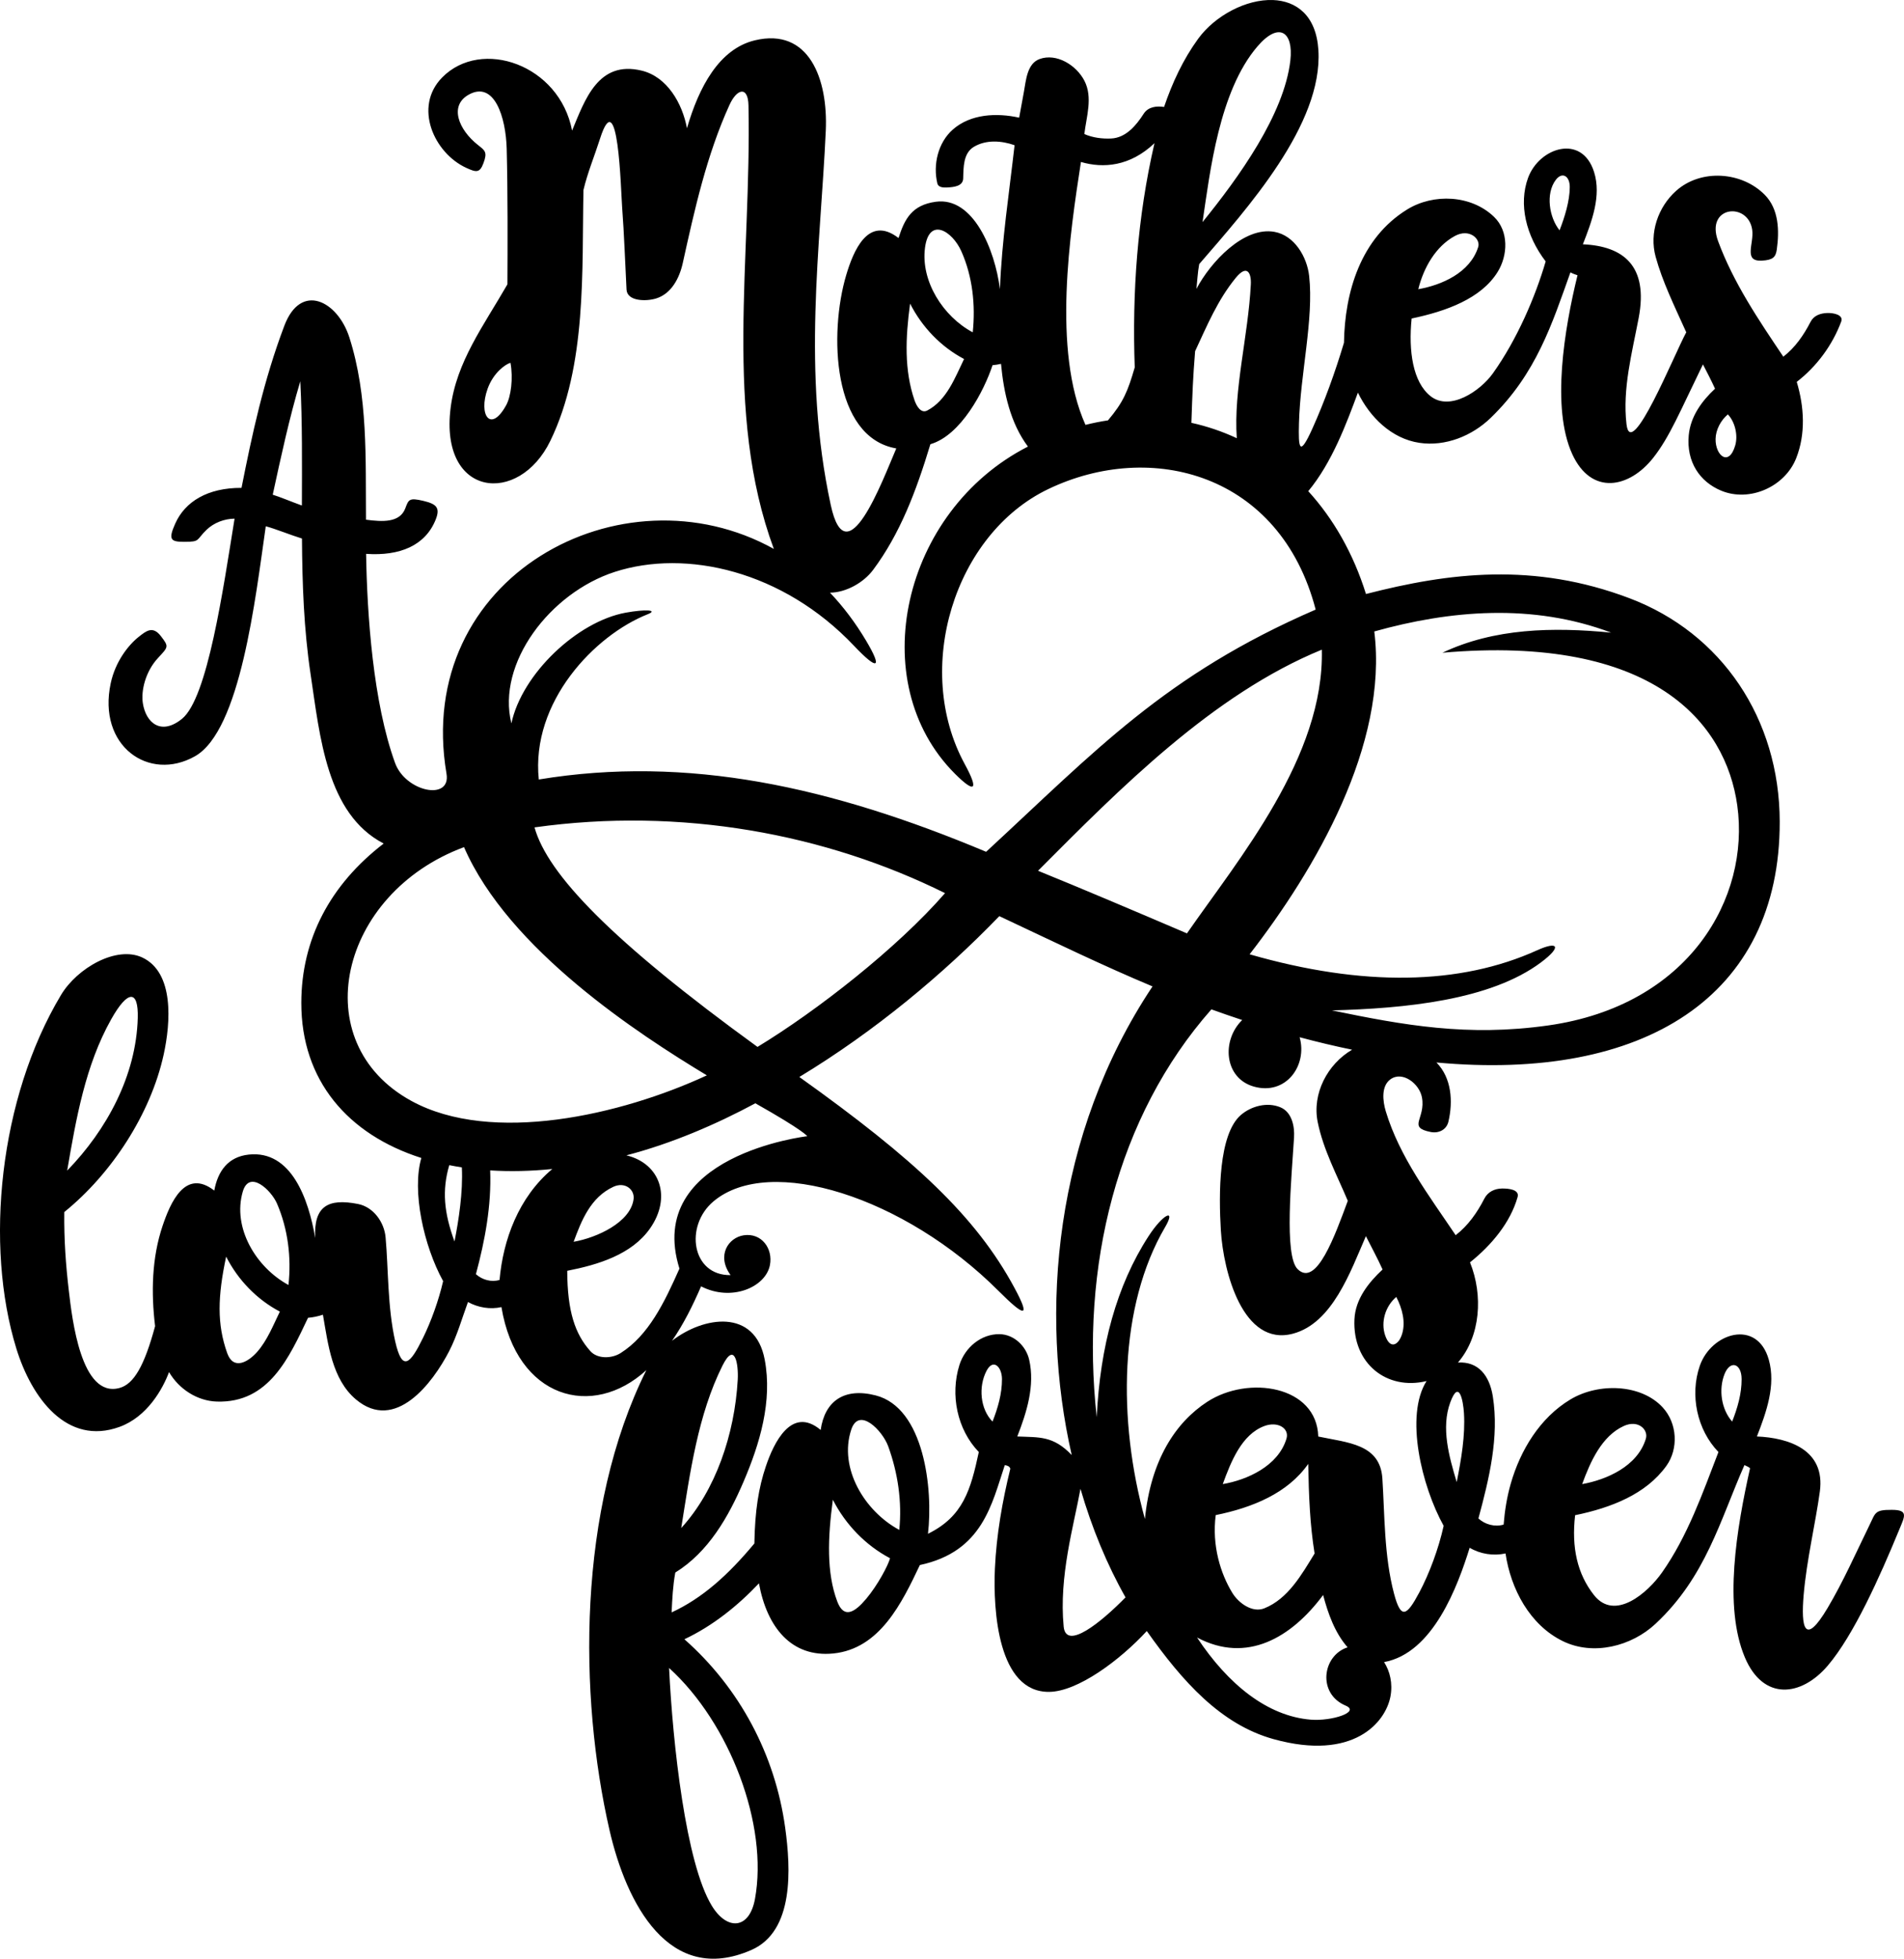 <?xml version="1.0" encoding="UTF-8" standalone="no"?>
<!-- Created with Inkscape (http://www.inkscape.org/) -->

<svg
   width="406.4mm"
   height="417.885mm"
   viewBox="0 0 406.4 417.885"
   version="1.1"
   id="svg8"
   inkscape:version="1.1.1 (3bf5ae0d25, 2021-09-20)"
   sodipodi:docname="A Mothers Love.svg"
   xmlns:inkscape="http://www.inkscape.org/namespaces/inkscape"
   xmlns:sodipodi="http://sodipodi.sourceforge.net/DTD/sodipodi-0.dtd"
   xmlns="http://www.w3.org/2000/svg"
   xmlns:svg="http://www.w3.org/2000/svg"
   xmlns:rdf="http://www.w3.org/1999/02/22-rdf-syntax-ns#"
   xmlns:cc="http://creativecommons.org/ns#"
   xmlns:dc="http://purl.org/dc/elements/1.1/">
  <defs
     id="defs2" />
  <sodipodi:namedview
     id="base"
     pagecolor="#ffffff"
     bordercolor="#666666"
     borderopacity="1.0"
     inkscape:pageopacity="0.0"
     inkscape:pageshadow="2"
     inkscape:zoom="0.35355339"
     inkscape:cx="659.02352"
     inkscape:cy="820.24387"
     inkscape:document-units="mm"
     inkscape:current-layer="layer1"
     showgrid="false"
     inkscape:snap-global="false"
     fit-margin-top="0"
     fit-margin-left="0"
     fit-margin-right="0"
     fit-margin-bottom="0"
     inkscape:window-width="1920"
     inkscape:window-height="974"
     inkscape:window-x="-11"
     inkscape:window-y="-11"
     inkscape:window-maximized="1"
     inkscape:pagecheckerboard="0" />
  <g
     inkscape:label="Layer 1"
     inkscape:groupmode="layer"
     id="layer1"
     transform="translate(14.572,195.734)">
    <path
       id="path4529"
       style="fill:#000000;fill-opacity:1;stroke:none;stroke-width:0.353;stroke-opacity:1"
       d="m 257.12,-195.725 c -5.644,-0.211 -12.327,3.277 -15.974,8.293 -3.205,4.408 -5.508,9.386 -7.253,14.518 -1.558,-0.24 -3.377,-0.071 -4.355,1.454 -1.566,2.439 -3.763,5.133 -6.955,5.277 -1.918,0.087 -3.987,-0.183 -5.707,-0.956 0.439,-3.712 1.842,-7.804 0.023,-11.348 -1.727,-3.364 -5.975,-5.972 -9.586,-4.647 -2.673,0.98 -2.893,4.559 -3.348,7.044 l -1,5.459 c -4.756,-1.052 -10.339,-0.828 -14.164,2.537 -3.171,2.79 -4.252,7.493 -3.303,11.479 0.211,0.888 1.291,0.926 2.16,0.876 1.36,-0.078 3.31,-0.259 3.358,-1.923 0.068,-2.322 -0.01,-5.373 2.275,-6.744 2.617,-1.57 5.916,-1.33 8.694,-0.347 -1.161,10.221 -2.738,20.416 -3.123,30.712 -1.071,-8.478 -5.732,-19.727 -13.672,-18.653 -5.114,0.691 -6.665,3.653 -7.975,7.74 -6.522,-5.026 -9.683,2.914 -11.167,7.902 -3.686,12.384 -2.976,34.633 10.688,36.988 -3.056,7.13 -10.636,27.572 -13.988,12.065 -6.171,-28.546 -2.194,-55.028 -1.061,-79.826 0.505,-11.048 -3.567,-22.082 -15.146,-19.304 -7.613,1.826 -11.939,9.979 -14.484,18.762 -0.974,-5.298 -4.226,-10.978 -9.643,-12.295 -9.309,-2.265 -12.147,6.236 -14.876,12.792 -2.692,-14.098 -19.377,-19.833 -27.73,-11.34 -6.179,6.283 -1.745,16.119 5.136,19.283 2.14,0.984 2.877,1.115 3.663,-0.968 0.904,-2.399 0.346,-2.717 -1.156,-3.901 -4.187,-3.301 -6.188,-8.418 -1.953,-10.757 5.45,-3.009 7.908,4.839 8.083,11.57 0.239,9.195 0.197,20.984 0.154,28.908 -5.08,8.837 -10.9,16.534 -12.127,26.378 -2.375,19.065 14.537,20.887 21.274,7.041 7.847,-16.126 6.727,-36.424 7.083,-53.542 0.883,-3.732 2.372,-7.293 3.533,-10.934 3.918,-12.285 4.44,10.856 4.724,14.626 0.438,5.829 0.626,11.642 0.936,17.547 0.133,2.52 4.156,2.569 6.332,1.894 3.245,-1.007 4.962,-4.331 5.672,-7.542 2.532,-11.445 5.093,-23.029 9.966,-33.734 1.623,-3.565 3.977,-4.048 4.061,0.089 0.663,32.939 -5.375,65.429 5.411,94.624 -32.486,-18.036 -76.985,6.011 -69.868,47.958 0.996,5.873 -8.733,3.883 -10.979,-2.294 -4.692,-12.902 -5.973,-31.627 -6.18,-44.609 7.183,0.499 12.67,-1.76 14.876,-7.374 0.974,-2.478 0.106,-3.265 -2.602,-3.915 -3.132,-0.751 -3.199,-0.285 -3.915,1.593 -1.182,3.102 -4.906,2.867 -8.383,2.41 -0.106,-12.999 0.451,-26.37 -3.545,-38.873 -2.492,-7.796 -10.339,-11.851 -13.873,-2.534 -4.425,11.666 -6.904,23.276 -9.152,34.616 -7.243,-0.029 -12.059,2.936 -14.149,7.626 -1.54,3.455 -0.958,3.886 1.94,3.886 3.484,0 2.474,-0.382 4.751,-2.57 1.572,-1.511 3.803,-2.354 5.976,-2.373 -2.453,15.111 -5.751,38.281 -11.226,42.709 -4.468,3.613 -7.698,0.868 -8.352,-3.34 -0.415,-2.669 0.563,-6.757 3.22,-9.626 2.238,-2.418 2.377,-2.405 0.636,-4.676 -1.744,-2.275 -3.146,-1.1 -4.695,0.115 -2.226,1.745 -5.014,5.267 -6.012,9.907 -2.885,13.416 8.161,21.154 17.989,15.595 9.704,-5.489 12.888,-33.682 15.101,-49.056 1.862,0.466 5.499,1.94 7.724,2.612 0.066,9.69 0.401,19.36 1.843,28.949 1.999,13.299 3.409,29.797 15.6,36.123 -11.466,8.807 -17.559,20.458 -17.581,33.961 -0.027,16.576 9.938,28.113 25.618,33.12 -2.045,7.052 0.49,18.718 4.653,26.279 -0.961,4.151 -2.557,8.557 -4.266,12.047 -2.733,5.579 -4.446,7.478 -5.96,0.82 C 68.123,83.12 68.341,75.019 67.73,68.242 67.44,65.018 65.151,61.784 61.853,61.131 55.403,59.856 52.355,61.642 52.714,68.389 51.281,60.05 47.601,49.617 38.52,50.591 34.148,51.06 31.923,54.076 31.165,58.267 24.931,53.44 21.771,60.935 20.135,65.78 17.818,72.644 17.671,80.057 18.533,87.197 16.236,95.669 14.001,99.562 10.916,100.39 2.739,102.583 0.823,85.691 0.108,79.546 -0.523,74.119 -0.917,68.87 -0.851,62.851 9.252,54.681 17.59,41.915 20.365,29.245 21.853,22.45 22.653,11.725 15.77,8.531 10.285,5.987 1.913,10.764 -1.55,16.541 -14.766,38.585 -17.888,69.975 -11.074,92 c 3.255,10.522 10.783,20.772 22.025,16.68 5.909,-2.151 9.225,-8.103 10.557,-11.689 2.097,3.598 5.986,6.159 10.203,6.293 11.134,0.354 15.431,-9.422 19.464,-17.872 1.08,-0.095 2.151,-0.312 3.178,-0.66 1.114,6.37 1.947,13.784 7.048,18.077 8.425,7.09 16.392,-3.536 19.878,-10.263 1.727,-3.332 2.778,-7.118 4.035,-10.518 2.153,1.184 4.736,1.623 7.144,1.083 3.256,19.539 19.437,23.978 30.931,13.446 -14.803,29.722 -14.421,69.57 -7.863,98.139 3.583,15.609 12.689,33.277 30.287,25.563 9.155,-4.013 8.41,-17.391 7.21,-26.081 -2.146,-15.541 -9.673,-29.753 -21.512,-40.208 6.035,-2.849 11.339,-7.096 15.912,-11.926 1.708,9.356 6.923,15.852 15.853,14.963 9.983,-0.994 14.692,-10.871 18.495,-18.87 13.42,-2.861 15.357,-13.071 18.128,-21.319 0.64,0.132 0.987,0.247 1.181,0.755 -1.713,6.981 -2.964,14.116 -3.292,21.296 -0.412,9.014 0.674,26.419 11.562,26.329 6.123,-0.051 15.141,-6.776 20.858,-12.979 7.606,10.762 15.808,19.951 27.083,23.067 17.07,4.718 23.894,-3.62 24.922,-9.1 0.525,-2.796 -0.109,-5.387 -1.358,-7.345 10.489,-1.901 15.739,-16.28 18.269,-24.39 2.274,1.354 5.071,1.778 7.653,1.216 1.115,7.573 5.185,15.283 12.259,18.72 6.48,3.149 14.599,1.111 19.774,-3.726 10.708,-10.008 13.736,-22.003 18.96,-33.847 0.432,0.231 0.872,0.353 1.201,0.667 -2.874,12.864 -5.7,29.488 -1.102,40.374 3.912,9.261 11.998,8.436 17.713,1.714 5.535,-6.509 11.098,-18.944 15.238,-28.999 1.176,-2.857 2.012,-4.205 -1.614,-4.207 -3.642,-0.003 -3.427,0.561 -4.753,3.277 -2.919,5.98 -5.614,12.079 -8.934,17.664 -4.941,8.314 -5.704,4.121 -5.105,-2.826 0.641,-7.448 2.541,-15.33 3.453,-22.026 1.215,-8.923 -6.643,-11.45 -13.435,-11.745 2.009,-5.156 4.084,-10.925 2.534,-16.393 -2.484,-8.763 -12.278,-5.726 -14.721,1.313 -2.164,6.233 -0.601,13.663 3.98,18.4 -3.403,8.821 -6.567,17.915 -12.042,25.695 -3.069,4.36 -10.074,10.47 -14.527,4.828 -3.565,-4.517 -4.82,-10.154 -4.028,-17.042 7.74,-1.595 15.153,-4.499 19.487,-10.536 2.599,-3.621 2.359,-9.058 -0.807,-12.48 -4.612,-4.987 -13.666,-5.288 -19.673,-1.687 -6.51,3.902 -10.692,10.821 -12.743,17.974 -0.816,2.844 -1.29,5.78 -1.518,8.729 -1.858,0.563 -3.964,-0.006 -5.382,-1.307 2.276,-8.454 4.463,-17.345 3.072,-26.047 -0.723,-4.524 -3.147,-7.471 -7.442,-7.219 4.844,-5.605 5.404,-14.37 2.572,-21.372 4.551,-3.628 8.616,-8.467 10.159,-13.931 0.457,-1.619 -1.965,-1.844 -3.339,-1.821 -1.602,0.027 -3.024,0.725 -3.76,2.161 -1.503,2.934 -3.458,5.756 -6.122,7.795 -5.629,-8.382 -11.966,-16.665 -14.911,-26.419 -0.663,-2.196 -1.02,-5.394 1.007,-6.846 2.561,-1.834 6.172,0.94 6.712,3.879 0.839,4.563 -3.211,6.374 1.886,7.375 1.624,0.319 3.341,-0.423 3.761,-2.212 1.016,-4.321 0.678,-9.354 -2.557,-12.621 44.161,4.079 73.349,-13.958 73.272,-51.397 -0.045,-21.927 -12.366,-40.192 -32.04,-47.64 -20.426,-7.733 -38.474,-5.488 -56.271,-0.913 -2.723,-8.71 -6.98,-16.082 -12.319,-21.937 5.073,-6.092 8.194,-14.542 10.598,-21.026 2.519,5.21 7.178,9.824 13.103,10.71 5.578,0.834 11.251,-1.463 15.245,-5.325 9.732,-9.412 13.108,-20.111 17.011,-31.041 0.598,0.333 1.068,0.45 1.513,0.617 -2.816,11.484 -5.619,28.326 -1.126,38.15 4.08,8.922 12.2,7.287 17.325,0.75 3.475,-4.433 5.615,-9.712 10.574,-19.886 0.886,1.714 1.78,3.438 2.581,5.186 -2.791,2.606 -5.24,5.893 -5.613,9.944 -0.522,5.67 2.338,9.916 6.945,11.821 6.036,2.496 13.556,-0.821 15.977,-6.904 2.078,-5.221 1.715,-11.059 0.131,-16.313 4.284,-3.303 7.63,-7.867 9.49,-12.864 0.552,-1.482 -1.734,-1.889 -3.038,-1.831 -1.428,0.064 -2.808,0.535 -3.498,1.874 -1.441,2.796 -3.281,5.498 -5.82,7.444 -5.256,-7.821 -10.617,-15.716 -13.918,-24.637 -2.792,-7.546 6.412,-8.445 7.276,-2.443 0.427,2.968 -1.962,6.792 2.037,6.59 2.338,-0.119 2.98,-0.719 3.209,-2.352 0.564,-4.027 0.454,-8.626 -2.555,-11.679 -4.91,-4.982 -13.632,-5.594 -18.93,-0.861 -3.869,3.456 -5.766,8.998 -4.371,14.068 1.451,5.275 3.861,10.2 6.536,16.113 -2.497,4.538 -11.819,27.719 -12.76,19.603 -0.878,-7.57 1.182,-15.204 2.603,-22.672 2.126,-11.174 -3.334,-15.323 -11.912,-15.705 1.891,-4.856 4.003,-10.336 2.385,-15.44 -2.607,-8.224 -11.734,-5.184 -14.087,1.273 -2.053,5.634 -0.44,12.334 3.761,17.818 -2.204,7.556 -6.132,16.702 -11.272,23.888 -2.697,3.77 -9.165,8.143 -13.305,4.855 -3.769,-2.993 -4.736,-9.61 -4.034,-16.565 7.406,-1.553 14.826,-4.244 18.355,-9.927 2.216,-3.569 2.402,-8.714 -0.764,-11.76 -4.885,-4.7 -12.935,-5.038 -18.559,-1.565 -9.919,6.124 -13.306,17.622 -13.473,28.423 -1.92,6.397 -4.158,12.567 -6.709,18.239 -2.845,6.327 -3.035,4.216 -2.895,-1.083 0.276,-10.459 3.187,-22.195 2.173,-31.385 -0.451,-4.09 -3.127,-8.641 -7.385,-9.423 -6.571,-1.206 -13.689,6.475 -16.675,12.16 0.154,-1.363 0.256,-3.504 0.592,-5.286 10.234,-11.853 26.416,-29.777 25.44,-45.643 -0.458,-7.448 -4.734,-10.508 -9.714,-10.695 z m 3.73,12.874 c -1.321,11.568 -11.066,25.035 -18.748,34.5 1.6,-10.737 3.539,-27.898 11.697,-37.451 4.641,-5.434 7.743,-3.113 7.05,2.952 z m -29.004,17.665 c -3.661,15.823 -4.778,31.895 -4.213,47.835 -1.486,5.091 -2.413,7.399 -5.708,11.296 -1.596,0.244 -3.2,0.563 -4.808,0.964 -7.144,-15.93 -3.276,-41.077 -0.967,-56.087 4.764,1.393 10.464,0.96 15.696,-4.008 z m 88.643,9.393 c -0.018,2.969 -1.096,6.423 -2.18,9.193 -2.201,-2.717 -3.036,-7.817 -0.797,-10.766 1.353,-1.782 2.991,-0.854 2.976,1.573 z m -129.862,13.675 c 2.404,5.403 3.035,11.469 2.429,17.284 -6.327,-3.375 -11.118,-10.912 -10.191,-18.034 0.869,-6.683 5.833,-3.587 7.763,0.75 z m 110.317,-0.922 c -1.737,5.523 -7.831,8.136 -12.79,9.005 1.139,-4.599 3.722,-9.125 7.795,-11.347 3.109,-1.695 5.538,0.617 4.996,2.342 z m -48.534,7.999 c -0.566,11.061 -3.716,22.462 -2.996,32.796 -3.096,-1.446 -6.34,-2.545 -9.691,-3.282 0.224,-6.44 0.331,-9.553 0.795,-15.282 2.601,-5.575 4.814,-10.917 8.674,-15.646 2.383,-2.92 3.348,-1.117 3.219,1.415 z m -72.727,4.078 c 2.559,5.036 6.597,9.229 11.52,11.821 -1.953,4.019 -3.697,8.809 -7.862,10.992 -1.355,0.71 -2.308,-1.013 -2.719,-2.208 -2.196,-6.389 -1.94,-13.276 -0.939,-20.605 z m 19.406,12.854 c 0.579,6.158 1.991,12.627 5.747,17.649 -26.874,13.728 -35.104,50.277 -15.59,69.791 4.241,4.241 5.191,3.621 2.106,-2.04 -11.111,-20.392 -2.191,-49.086 17.806,-58.674 21.978,-10.539 49.537,-3.322 57.093,25.702 -32.155,13.926 -47.039,30.174 -70.337,51.672 -33.084,-13.867 -63.728,-20.661 -95.483,-15.425 -1.719,-16.562 11.948,-30.791 23.25,-35.257 2.345,-0.927 -0.54,-1.093 -4.709,-0.331 -10.313,1.885 -22.125,13.025 -24.39,23.618 -3.184,-12.822 8.238,-27.847 22.065,-32.321 15.189,-4.915 35.87,-0.252 51.047,15.746 5.214,5.497 6.083,4.797 2.618,-1.036 -2.316,-3.899 -4.913,-7.316 -7.724,-10.278 3.385,-0.024 7.148,-2.105 9.204,-4.862 5.718,-7.67 9.149,-16.639 12.222,-26.808 6.515,-1.896 11.451,-11.36 13.269,-16.861 0.607,-0.053 1.211,-0.149 1.806,-0.285 z m -104.704,-0.224 c 0.61,3.296 0.105,7.18 -0.902,9.02 -3.313,6.052 -6.01,2.151 -3.969,-3.507 1.239,-3.434 3.844,-5.237 4.871,-5.513 z m -44.861,3.938 c 0.449,8.814 0.361,17.665 0.34,26.511 -2.049,-0.738 -4.806,-1.884 -6.223,-2.309 1.765,-8.115 3.511,-16.24 5.883,-24.203 z m 304.707,7.07 c 1.463,1.512 2.228,4.374 1.564,6.643 -1.339,4.576 -4.243,2.146 -4.184,-1.397 0.033,-1.966 1.115,-3.992 2.62,-5.246 z m -50.425,42.364 c 8.524,-0.163 17.128,1.031 25.519,4.196 -12.42,-1.215 -24.944,-0.957 -36.021,4.288 45.14,-3.943 60.488,15.069 62.935,32.566 2.758,19.721 -10.254,42.705 -40.391,46.954 -17.177,2.422 -30.734,-0.036 -46.121,-3.214 15.55,-0.412 33.827,-2.153 44.642,-10.261 4.517,-3.387 3.608,-4.586 -0.837,-2.57 -16.462,7.464 -37.175,7.833 -61.38,0.862 13.96,-18.015 29.609,-44.646 26.611,-68.876 8.075,-2.262 16.519,-3.781 25.043,-3.944 z m -36.243,7.829 c 0.561,22.83 -17.704,44.558 -28.785,60.529 -10.795,-4.615 -22.731,-9.683 -31.786,-13.355 C 224.441,-27.477 244.31,-47.6 267.564,-57.132 Z M 187.142,-5.187 C 176.931,6.555 159.748,19.957 147.113,27.62 116.028,5.07 102.298,-9.224 99.519,-19.215 130.824,-23.598 161.658,-17.824 187.142,-5.187 Z M 84.472,-15.002 C 93.965,6.849 121.752,24.912 136.303,33.688 117.983,42.183 90.383,48.495 73.266,39.159 50.394,26.682 57.808,-5.139 84.472,-15.002 Z M 198.729,-0.28 C 211.457,5.707 220.592,10.165 231.429,14.712 210.354,46.338 207.255,84.359 214.181,114.686 c -3.962,-4.13 -6.876,-3.752 -11.618,-3.957 2.008,-5.153 3.809,-10.847 2.536,-16.383 -0.661,-2.873 -3.205,-5.393 -6.322,-5.444 -3.954,-0.064 -7.399,2.871 -8.564,6.574 -2.002,6.362 -0.489,13.777 4.137,18.567 -1.73,8.054 -3.326,13.758 -10.85,17.448 1.117,-9.471 -0.782,-26.86 -11.155,-29.522 -6.807,-1.747 -10.884,1.283 -11.75,7.369 -6.243,-5.213 -10.032,2.812 -11.699,7.758 -1.538,4.563 -2.33,9.431 -2.45,16.464 -5.629,6.759 -11.126,11.684 -17.662,14.702 0.128,-2.851 0.264,-5.69 0.785,-8.504 7.076,-4.371 11.364,-11.907 14.551,-19.342 3.491,-8.141 6.213,-17.222 4.532,-26.087 -2.075,-10.944 -13.019,-9.259 -19.784,-4.014 2.498,-3.597 4.458,-7.592 6.203,-11.611 6.509,3.339 13.779,0.18 14.694,-4.534 0.684,-3.529 -1.777,-6.924 -5.577,-6.365 -3.283,0.483 -5.876,4.312 -2.82,8.497 -8.271,0.146 -9.901,-10.469 -3.652,-15.728 12.012,-10.108 40.82,-0.923 60.843,19.1 5.551,5.551 6.947,5.932 3.402,-0.649 C 193.75,63.782 180.58,51.535 156.042,34.035 172.22,24.25 186.871,11.995 198.729,-0.28 Z M 14.832,21.46 C 14.489,33.734 8.232,45.297 -0.235,54.01 1.669,42.95 3.636,31.552 9.17,21.711 12.726,15.386 15.001,15.416 14.832,21.46 Z M 243.99,19.608 c 2.212,0.799 4.405,1.556 6.579,2.274 -4.454,4.335 -3.859,12.388 2.466,14.194 6.862,1.959 11.5,-4.481 9.795,-10.521 3.807,1.021 7.54,1.904 11.199,2.661 -5.246,3.056 -8.577,9.37 -7.345,15.436 1.205,5.93 4.109,11.299 6.425,16.805 -2.738,7.389 -6.711,18.573 -10.73,14.547 -2.893,-2.897 -1.281,-19.408 -0.744,-28.059 0.149,-2.403 -0.462,-5.435 -2.935,-6.455 -2.798,-1.155 -6.2,-0.255 -8.414,1.655 -4.782,4.126 -4.74,16.902 -4.27,24.635 0.536,8.828 4.72,24.869 15.401,22.014 8.422,-2.251 12.264,-13.256 15.556,-20.802 1.193,2.366 2.462,4.696 3.56,7.11 -2.987,2.787 -5.808,6.297 -6.007,10.643 -0.433,9.453 6.93,15.21 15.391,13.162 -4.667,7.392 -1.054,22.416 3.652,30.885 -1.086,4.914 -3.068,10.214 -5.197,14.209 -2.69,5.047 -3.914,5.844 -5.395,0.256 -2.153,-8.127 -1.982,-16.96 -2.489,-24.588 -0.489,-7.348 -7.356,-7.593 -13.685,-8.932 -0.314,-10.827 -14.915,-13.12 -23.698,-7.403 -6.763,4.402 -12.053,12.44 -13.302,24.998 -5.81,-21.031 -5.58,-45.4 4.322,-62.285 2.369,-4.04 -0.394,-2.903 -3.555,1.972 -6.811,10.504 -10.332,23.554 -11.052,38.599 -3.53,-31.999 4.259,-64.102 24.473,-87.008 z m -97.332,20.038 c 10.451,5.897 11.078,7.024 11.078,7.024 0,0 -34.847,4.029 -27.284,28.249 -3.225,7.255 -6.589,14.254 -12.569,18.026 -1.899,1.198 -4.928,1.269 -6.434,-0.41 -3.282,-3.661 -4.915,-8.465 -4.948,-17.151 6.542,-1.278 13.765,-3.445 17.686,-9.053 4.611,-6.596 2.201,-13.831 -5.06,-15.578 9.717,-2.536 19.177,-6.618 27.532,-11.107 z M 84.008,53.322 c 0.268,5.243 -0.676,11.282 -1.568,15.805 -2.255,-6.147 -2.692,-10.927 -1.117,-16.282 0.883,0.176 1.775,0.337 2.685,0.477 z m 19.304,0.347 c -7.243,6.073 -10.502,15.161 -11.257,23.663 -1.744,0.537 -3.715,-0.019 -5.046,-1.229 1.938,-7.194 3.334,-14.665 3.043,-22.137 4.206,0.263 8.643,0.17 13.26,-0.297 z m -58.752,7.391 c 2.341,5.446 3.079,11.487 2.441,17.352 -6.928,-3.754 -12.013,-12.219 -9.751,-19.926 1.396,-4.755 6.078,-0.293 7.31,2.574 z m 76.103,-0.963 c -0.64,4.945 -7.821,8.233 -12.797,9.098 1.679,-4.554 3.62,-9.469 8.465,-11.723 2.503,-1.165 4.597,0.579 4.332,2.625 z M 33.697,72.357 c 2.509,4.953 6.542,9.147 11.466,11.731 -1.402,2.877 -2.695,6.161 -4.838,8.59 -1.923,2.18 -5.077,3.995 -6.404,0.265 C 31.706,86.718 31.895,80.846 33.697,72.357 Z M 284.739,88.723 c -0.701,2.456 -2.574,3.625 -3.66,0.428 -0.97,-2.855 0.048,-6.208 2.378,-8.192 1.326,2.557 1.973,5.34 1.282,7.764 z M 142.891,98.658 c -0.655,11.607 -4.729,23.601 -12.058,31.607 1.877,-11.775 3.568,-24.196 8.812,-34.664 2.64,-5.27 3.435,-0.294 3.246,3.057 z M 357.167,98.491 c 0.013,3.122 -0.88,6.162 -2.017,9.062 -2.349,-2.656 -2.911,-6.889 -1.635,-10.12 1.207,-3.056 3.637,-2.33 3.652,1.058 z m -157.872,-0.003 c 0.012,3.114 -0.882,6.174 -2.017,9.066 -2.624,-2.66 -3.061,-7.418 -1.276,-10.833 1.421,-2.719 3.282,-0.837 3.293,1.768 z m 98.608,7.281 c 0.298,4.769 -0.579,9.85 -1.549,14.693 -1.638,-5.448 -3.363,-11.588 -1.38,-16.983 1.864,-5.071 2.757,-0.469 2.93,2.29 z m -122.893,7.054 c 2.077,5.707 2.975,11.851 2.366,17.84 -7.443,-3.996 -12.971,-13.22 -10.25,-21.402 1.65,-4.961 6.669,0.224 7.884,3.562 z m 161.717,-1.612 c -1.789,5.909 -8.416,8.757 -13.594,9.684 1.746,-4.796 4.19,-10.264 8.893,-12.404 3.091,-1.406 5.279,0.811 4.701,2.72 z m -76.707,-0.018 c -1.768,5.862 -8.421,8.819 -13.598,9.697 1.752,-4.799 4.026,-10.558 8.841,-12.375 2.928,-1.105 5.412,0.505 4.757,2.678 z m 4.645,5.382 c 0.117,6.86 0.363,12.925 1.355,19.124 -2.76,4.498 -5.668,9.669 -10.728,11.694 -2.559,1.024 -5.49,-1.114 -6.821,-3.281 -2.517,-4.098 -4.399,-10.104 -3.553,-16.608 7.848,-1.6 15.356,-4.653 19.748,-10.929 z m -48.615,5.323 c 2.433,8.364 5.665,16.191 9.616,23.159 -5.249,5.358 -12.699,11.393 -13.203,6.234 -1.044,-10.675 2.157,-21.547 3.588,-29.393 z m -52.854,2.33 c 2.696,5.276 6.982,9.728 12.209,12.48 -0.406,1.54 -2.663,5.779 -5.099,8.667 -2.441,2.895 -4.751,4.332 -6.176,0.541 -2.3,-6.115 -2.028,-13.582 -0.934,-21.689 z m 104.646,20.324 c 1.044,3.943 2.5,8.067 5.225,11.16 -5.429,1.764 -6.474,9.894 -0.425,12.435 3.221,1.353 -2.95,3.36 -7.418,3.002 -9.255,-0.743 -17.655,-7.502 -24.294,-17.53 10.648,5.654 20.161,0.01 26.911,-9.066 z m -139.6,15.571 c 12.949,11.745 21.234,33.482 18.329,49.281 -1.193,6.49 -5.927,6.814 -9.205,1.456 -5.556,-9.082 -8.344,-34.512 -9.125,-50.737 z"
       sodipodi:nodetypes="sscsscssscsssssccscscssscscsssssscsscssssssscsscssscsscssscsssssssccscsccsssscscscsscssssscsccsscccsssccscccsscsscccssccsssssssscsscsscssssccsccssscssssscsscccssccssccssscssscssssssscsscsscsscssscssssccssscssccccccscssscssscssscccssccsscccssscccsscssscsccccssccccccsscsccsscssccsccccccccccscccccsssccscscccssccsscsssccscssccsccscssssssccsccssscscsscccccsscscccccccccccssssssssccsscsscsssssscssscssssssssssssssssssccssccccscccsscccsscccssc" />
  </g>
</svg>
